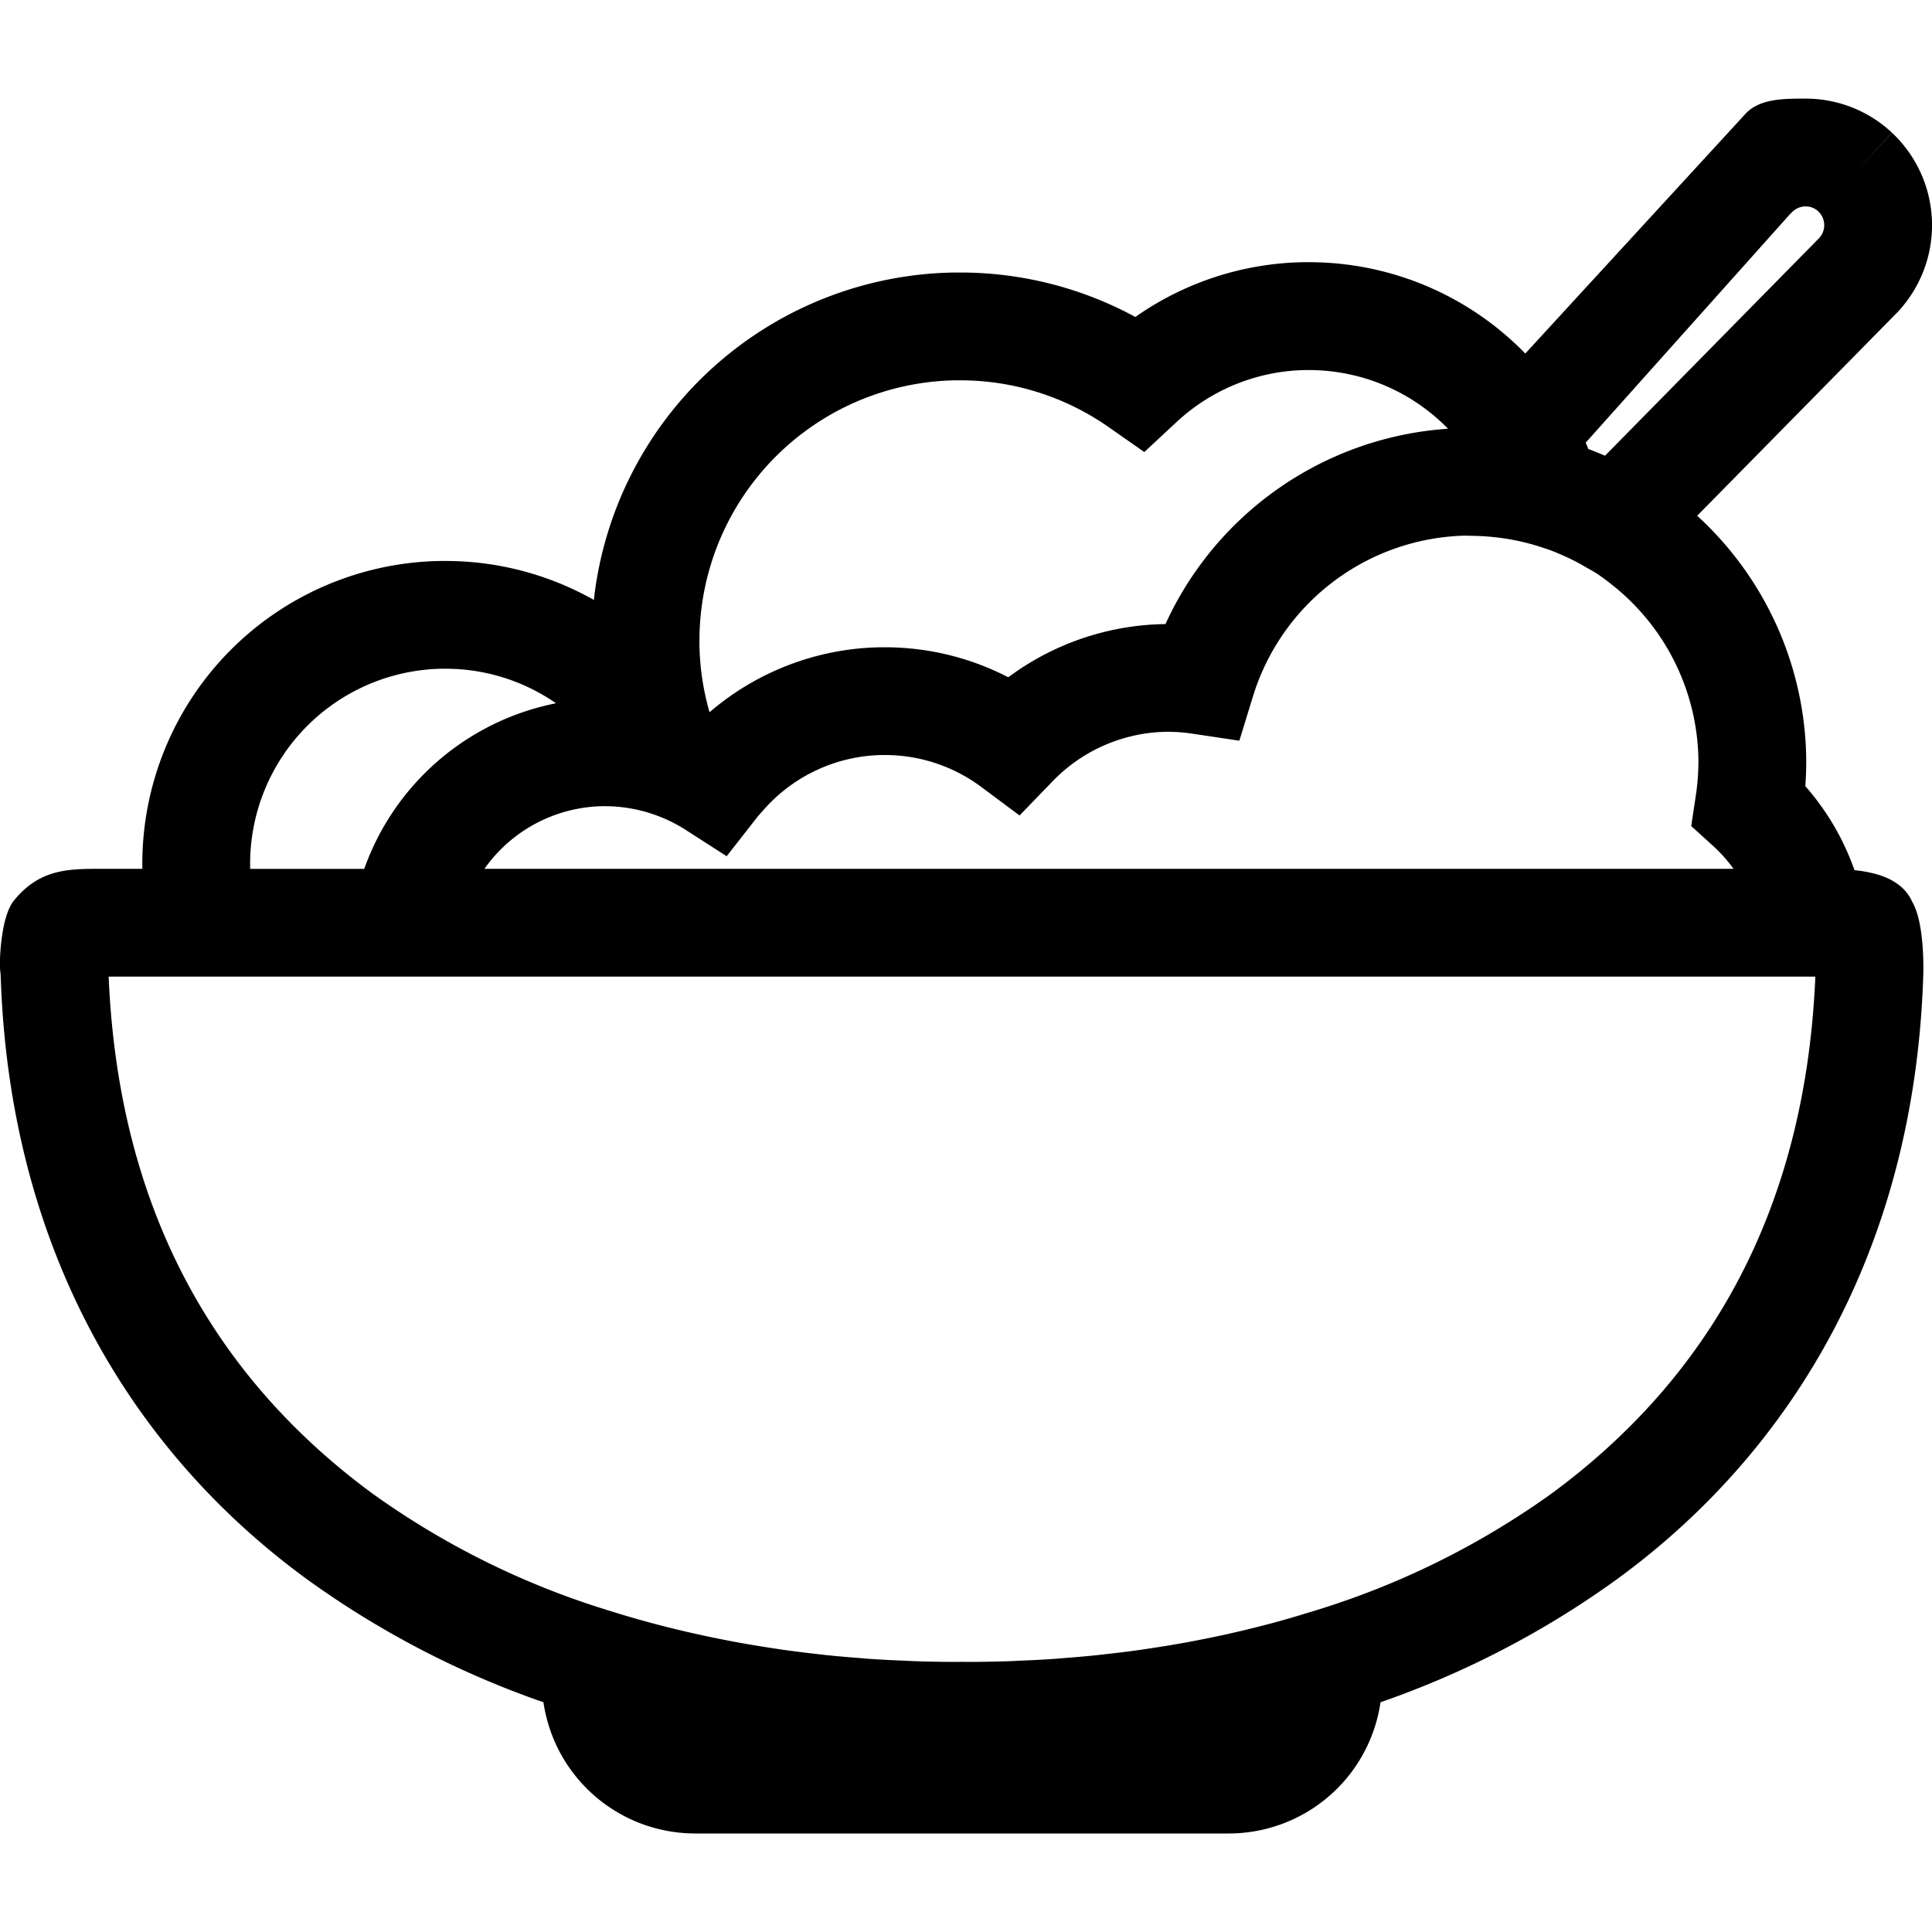 <?xml version="1.0" encoding="UTF-8"?> <svg xmlns="http://www.w3.org/2000/svg" fill="#000000" width="800px" height="800px" viewBox="0 -7.32 143.398 143.398"><path id="salad_dish" data-name="salad dish" d="M659.79,713.43a18.983,18.983,0,0,0-3.65-6.239c.044-.57.068-1.154.068-1.751,0-.124,0-.233,0-.329a24.873,24.873,0,0,0-8.093-17.986l14.852-15.092.048-.051a9.413,9.413,0,0,0-.435-13.281l-2.738,2.914,2.732-2.922a9.368,9.368,0,0,0-6.4-2.529c-1.541,0-3.425-.023-4.481,1.135l-16.336,17.785a22.393,22.393,0,0,0-16.067-6.779c-.1,0-.232,0-.408,0a22.35,22.35,0,0,0-12.468,4.066,27.205,27.205,0,0,0-13.021-3.3c-.128,0-.275,0-.447,0h0a27.336,27.336,0,0,0-26.723,24.3,22.368,22.368,0,0,0-11.027-2.89c-.092,0-.215,0-.368,0h0a22.48,22.48,0,0,0-22.119,22.464c0,.09,0,.213,0,.371v.016h-3.337c-2.33,0-4.356.1-6.19,2.35-.989,1.215-1.039,4.441-1.039,4.441,0,.082,0,.156.005.223,0,.052-.005.109-.005.168a4.651,4.651,0,0,0,.051.656c.619,20.143,9.566,35.3,22.779,44.92a67.889,67.889,0,0,0,17.509,9.1,11.385,11.385,0,0,0,11.258,9.739h39.614a11.383,11.383,0,0,0,11.258-9.74,67.89,67.89,0,0,0,17.507-9.1c13.212-9.621,22.158-24.779,22.778-44.912,0,0,.14-3.768-.819-5.393C663.362,714.174,661.593,713.617,659.79,713.43Zm-11.583-8.213c0,.07,0,.154,0,.223a17.4,17.4,0,0,1-.215,2.595l-.319,2.123,1.591,1.442a11.031,11.031,0,0,1,1.55,1.732H558.1a10.967,10.967,0,0,1,8.8-4.65h.05l.029,0h.1a11.159,11.159,0,0,1,5.935,1.742l3.067,1.971,2.246-2.871c.136-.174.29-.332.435-.5a11.971,11.971,0,0,1,8.866-4.14h.05c.008,0,.062,0,.149,0A11.961,11.961,0,0,1,595,707.27l2.821,2.1,2.445-2.529a12,12,0,0,1,8.476-3.682l.079,0h.072a12.4,12.4,0,0,1,1.841.153l3.4.509,1.011-3.291A16.907,16.907,0,0,1,630.9,688.6l.868.023a17.567,17.567,0,0,1,1.852.158,16.9,16.9,0,0,1,3.121.741c.084.029.171.05.255.08.446.158.88.342,1.308.537.1.045.2.084.292.131q.642.308,1.256.672c.285.166.579.32.853.5.351.235.686.489,1.017.749A16.86,16.86,0,0,1,648.207,705.217Zm6.806-40.488.176-.168a1.4,1.4,0,0,1,.984-.395,1.337,1.337,0,0,1,.927.363v0a1.41,1.41,0,0,1,.089,1.965L641.273,682.67q-.609-.267-1.235-.5c-.064-.156-.127-.312-.2-.467Zm-61.938,12.343.044,0h.273a19.191,19.191,0,0,1,11.04,3.473l2.647,1.85,2.366-2.2a14.383,14.383,0,0,1,9.608-3.884h.07c.01,0,.064,0,.166,0a14.421,14.421,0,0,1,10.332,4.355,24.889,24.889,0,0,0-20.971,14.5c-.033,0-.069,0-.109,0v0a19.98,19.98,0,0,0-11.559,3.947,19.915,19.915,0,0,0-9.152-2.226c-.089,0-.212,0-.375,0v0a19.951,19.951,0,0,0-12.645,4.822,19.259,19.259,0,0,1-.75-5c0-.109,0-.2,0-.316A19.333,19.333,0,0,1,593.075,677.072ZM540.711,713.19v-.03l0-.039c0-.017,0-.074,0-.176a14.483,14.483,0,0,1,14.25-14.466l.037,0h.2a14.383,14.383,0,0,1,8.218,2.564,19.023,19.023,0,0,0-14.235,12.291h-8.464Zm96.68,46.449a60.372,60.372,0,0,1-17.011,8.552l-.691.215c-.136.043-.275.084-.412.125q-1.327.414-2.686.78l-.421.109q-1.272.335-2.566.629l-.546.123q-1.239.27-2.494.506c-.214.041-.429.082-.645.119-.81.146-1.624.277-2.443.4-.242.035-.482.075-.723.108q-1.2.17-2.417.3c-.259.03-.516.063-.775.09-.8.084-1.615.153-2.426.215-.263.02-.524.045-.787.063-.842.058-1.688.1-2.536.132-.231.01-.461.026-.693.034q-1.614.055-3.239.056c-.049,0-.151-.007-.329-.007h-.071c-.135,0-.235.007-.277.007q-1.628,0-3.243-.056c-.214-.008-.426-.022-.64-.032-.866-.035-1.732-.076-2.593-.134-.244-.018-.485-.041-.728-.061-.833-.062-1.663-.133-2.488-.219-.241-.025-.479-.056-.718-.082q-1.242-.139-2.475-.31c-.223-.031-.446-.067-.67-.1-.838-.127-1.673-.262-2.5-.41l-.582-.107c-.864-.163-1.722-.336-2.574-.526-.151-.033-.3-.066-.455-.1q-1.359-.308-2.7-.661c-.091-.025-.184-.048-.275-.072q-1.469-.395-2.906-.842l-1.006-.314a60.327,60.327,0,0,1-16.944-8.531c-11.292-8.348-18.746-20.594-19.495-38.307H656.885C656.136,739.045,648.683,751.291,637.391,759.639Z" transform="translate(-522.146 -656.164)"></path></svg> 